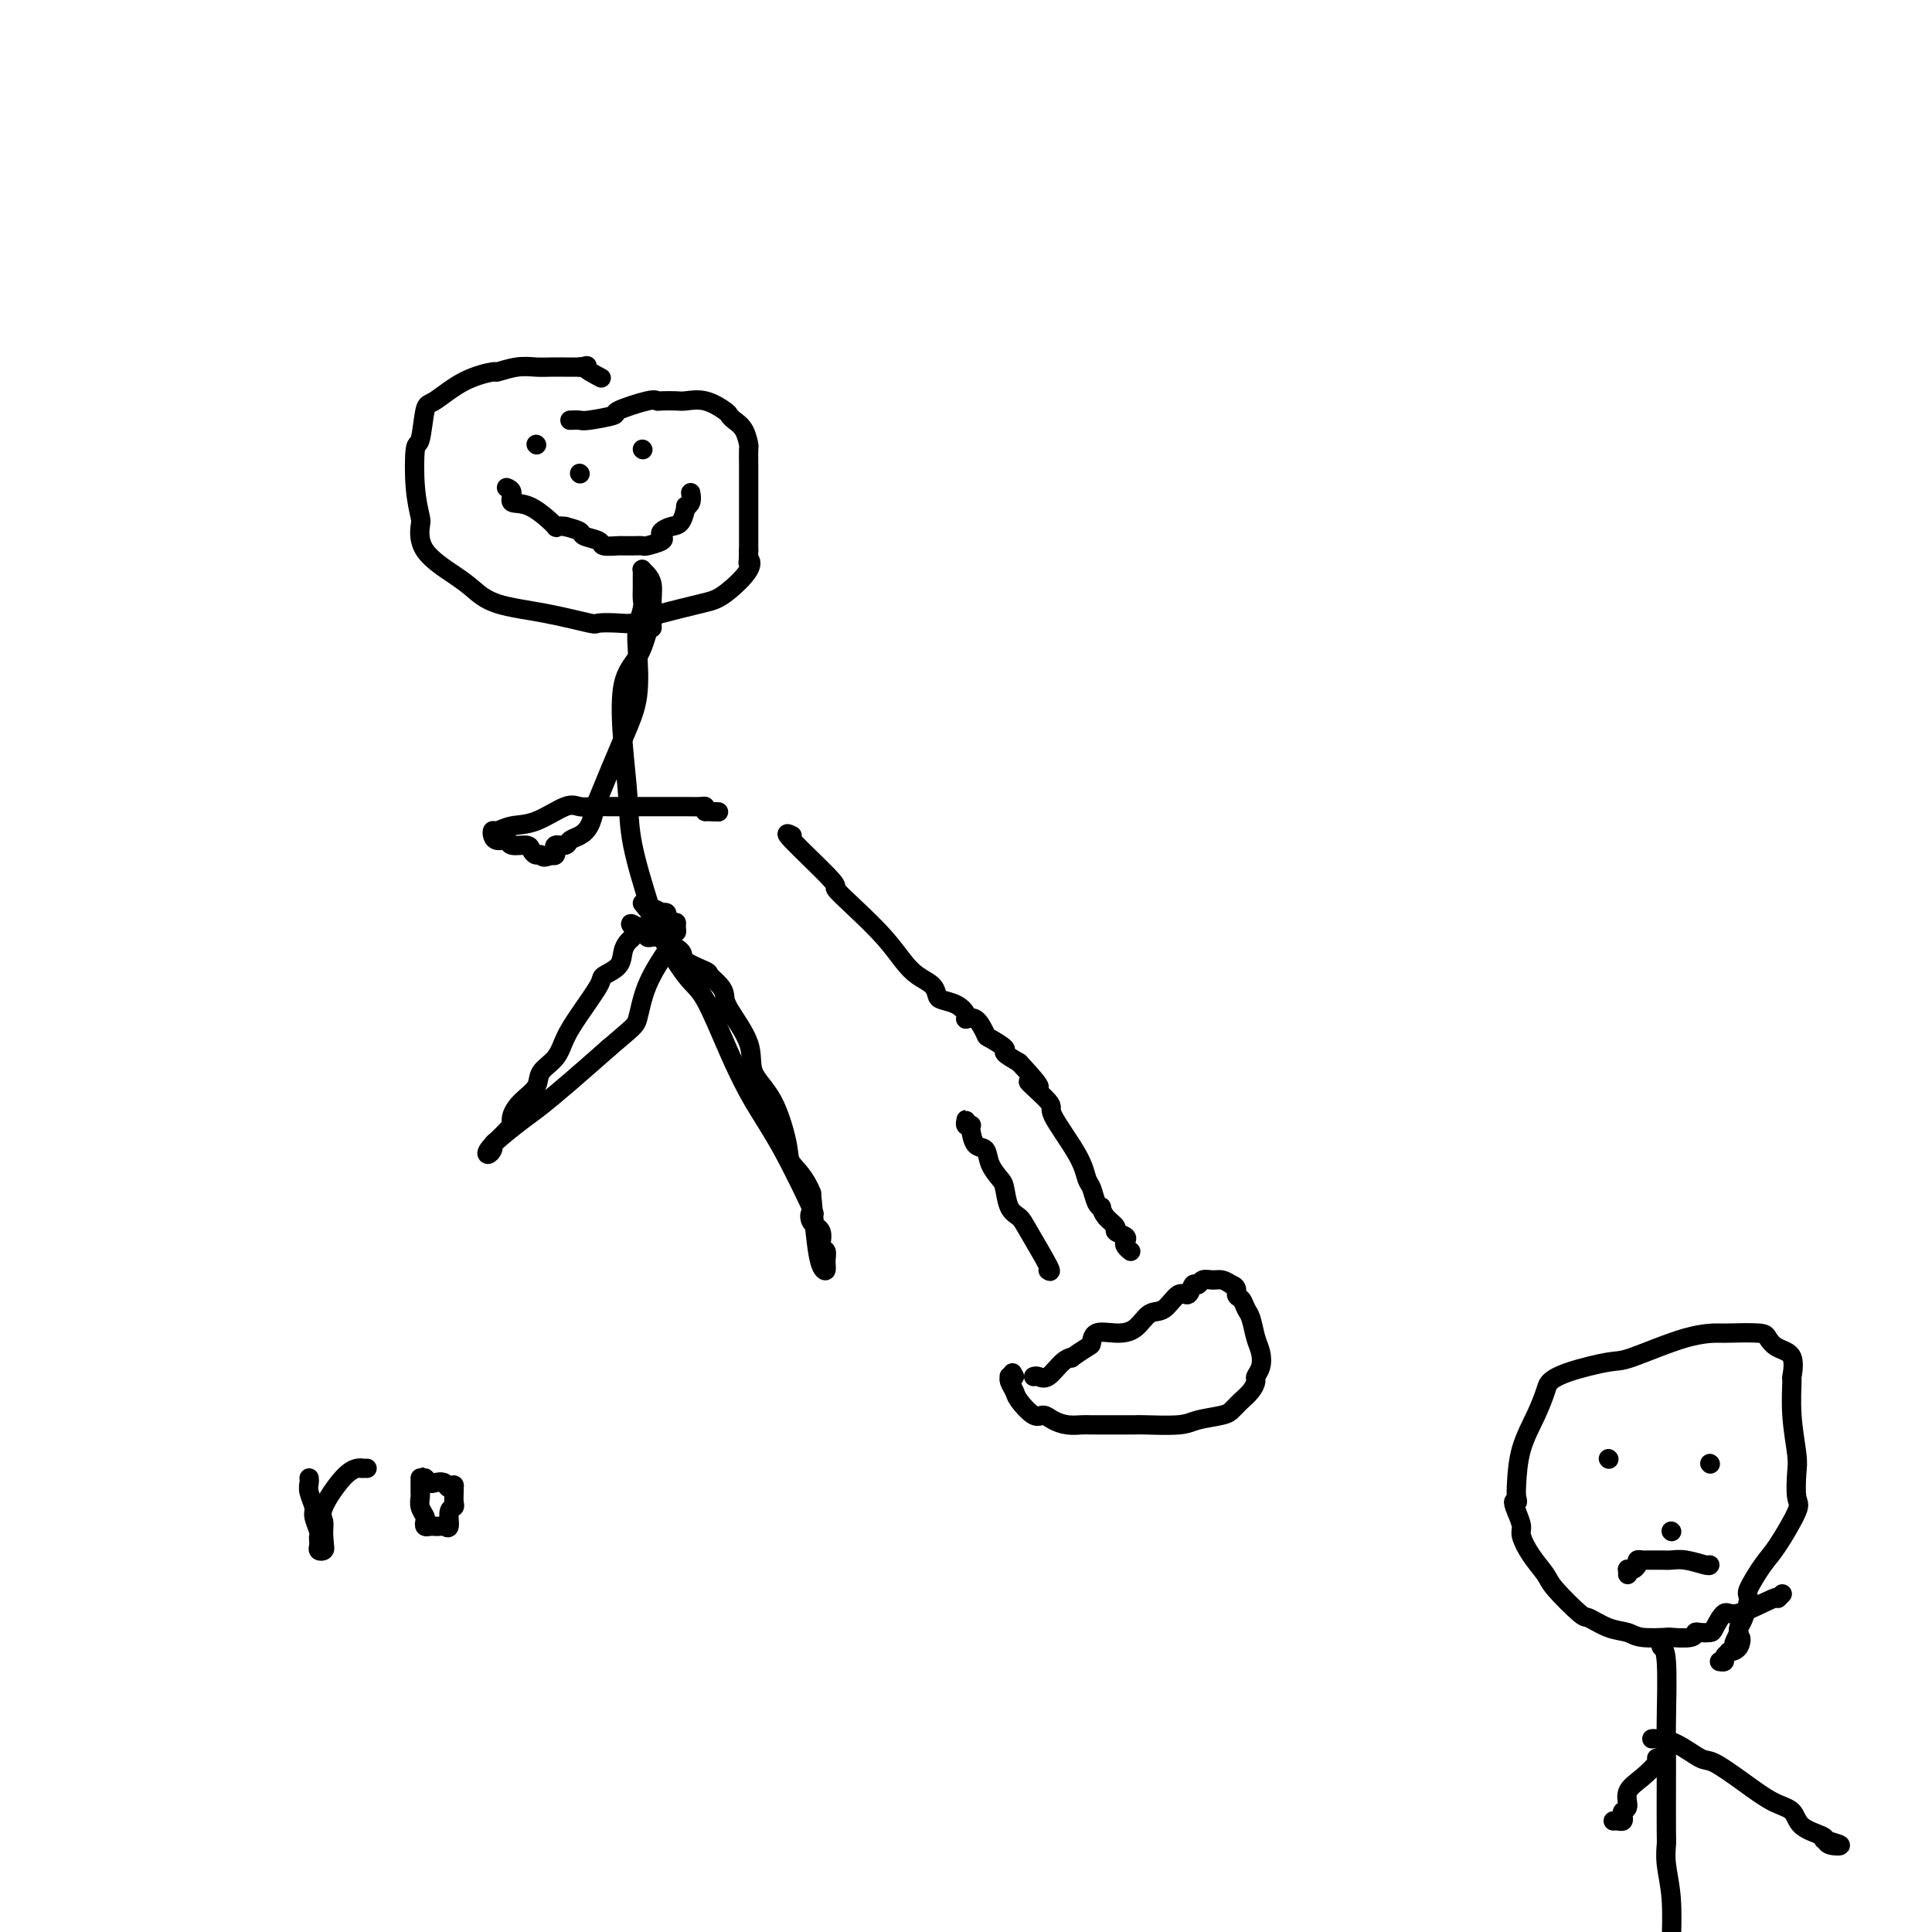 <svg viewBox='0 0 400 400' version='1.1' xmlns='http://www.w3.org/2000/svg' xmlns:xlink='http://www.w3.org/1999/xlink'><g fill='none' stroke='#000000' stroke-width='4' stroke-linecap='round' stroke-linejoin='round'><path d='M133,187c1.283,1.572 2.565,3.144 3,4c0.435,0.856 0.022,0.995 1,3c0.978,2.005 3.347,5.876 5,8c1.653,2.124 2.591,2.501 4,5c1.409,2.499 3.288,7.119 5,11c1.712,3.881 3.255,7.022 5,10c1.745,2.978 3.691,5.794 6,10c2.309,4.206 4.982,9.803 6,12c1.018,2.197 0.382,0.994 0,1c-0.382,0.006 -0.509,1.223 0,2c0.509,0.777 1.654,1.116 2,2c0.346,0.884 -0.106,2.313 0,3c0.106,0.687 0.772,0.632 1,1c0.228,0.368 0.020,1.159 0,2c-0.020,0.841 0.149,1.730 0,2c-0.149,0.270 -0.617,-0.081 -1,-1c-0.383,-0.919 -0.681,-2.405 -1,-5c-0.319,-2.595 -0.660,-6.297 -1,-10'/><path d='M168,247c-1.341,-3.407 -3.193,-4.925 -4,-6c-0.807,-1.075 -0.570,-1.705 -1,-4c-0.430,-2.295 -1.526,-6.253 -3,-9c-1.474,-2.747 -3.325,-4.283 -4,-6c-0.675,-1.717 -0.174,-3.616 -1,-6c-0.826,-2.384 -2.977,-5.254 -4,-7c-1.023,-1.746 -0.916,-2.369 -1,-3c-0.084,-0.631 -0.360,-1.271 -1,-2c-0.640,-0.729 -1.646,-1.547 -2,-2c-0.354,-0.453 -0.057,-0.542 -1,-1c-0.943,-0.458 -3.128,-1.286 -4,-2c-0.872,-0.714 -0.433,-1.316 -1,-2c-0.567,-0.684 -2.141,-1.452 -3,-2c-0.859,-0.548 -1.005,-0.878 -1,-1c0.005,-0.122 0.160,-0.036 0,0c-0.160,0.036 -0.635,0.024 -1,0c-0.365,-0.024 -0.620,-0.059 -1,0c-0.380,0.059 -0.887,0.213 -1,0c-0.113,-0.213 0.167,-0.793 0,-1c-0.167,-0.207 -0.779,-0.042 -1,0c-0.221,0.042 -0.049,-0.040 0,0c0.049,0.040 -0.025,0.203 0,0c0.025,-0.203 0.150,-0.772 0,-1c-0.150,-0.228 -0.575,-0.114 -1,0'/><path d='M132,192c-2.798,-1.926 -0.792,0.260 0,1c0.792,0.740 0.369,0.036 0,0c-0.369,-0.036 -0.684,0.596 -1,1c-0.316,0.404 -0.631,0.580 -1,1c-0.369,0.420 -0.791,1.084 -1,2c-0.209,0.916 -0.206,2.085 -1,3c-0.794,0.915 -2.385,1.574 -3,2c-0.615,0.426 -0.253,0.617 -1,2c-0.747,1.383 -2.604,3.959 -4,6c-1.396,2.041 -2.331,3.547 -3,5c-0.669,1.453 -1.073,2.854 -2,4c-0.927,1.146 -2.378,2.038 -3,3c-0.622,0.962 -0.415,1.994 -1,3c-0.585,1.006 -1.963,1.984 -3,3c-1.037,1.016 -1.734,2.069 -2,3c-0.266,0.931 -0.100,1.741 0,2c0.100,0.259 0.133,-0.033 0,0c-0.133,0.033 -0.431,0.392 -1,1c-0.569,0.608 -1.408,1.466 -2,2c-0.592,0.534 -0.938,0.743 -1,1c-0.062,0.257 0.158,0.562 0,1c-0.158,0.438 -0.695,1.008 -1,1c-0.305,-0.008 -0.377,-0.593 1,-2c1.377,-1.407 4.204,-3.635 6,-5c1.796,-1.365 2.560,-1.868 4,-3c1.440,-1.132 3.554,-2.895 6,-5c2.446,-2.105 5.223,-4.553 8,-7'/><path d='M126,217c5.165,-4.445 5.579,-4.558 6,-6c0.421,-1.442 0.849,-4.214 2,-7c1.151,-2.786 3.026,-5.586 4,-7c0.974,-1.414 1.046,-1.440 1,-2c-0.046,-0.560 -0.211,-1.652 0,-2c0.211,-0.348 0.799,0.047 1,0c0.201,-0.047 0.017,-0.538 0,-1c-0.017,-0.462 0.135,-0.895 0,-1c-0.135,-0.105 -0.556,0.116 -1,0c-0.444,-0.116 -0.911,-0.571 -1,-1c-0.089,-0.429 0.199,-0.831 0,-1c-0.199,-0.169 -0.887,-0.103 -1,0c-0.113,0.103 0.349,0.244 0,0c-0.349,-0.244 -1.508,-0.873 -2,-1c-0.492,-0.127 -0.316,0.249 -1,-2c-0.684,-2.249 -2.226,-7.121 -3,-11c-0.774,-3.879 -0.779,-6.763 -1,-10c-0.221,-3.237 -0.657,-6.826 -1,-11c-0.343,-4.174 -0.592,-8.931 0,-12c0.592,-3.069 2.026,-4.448 3,-6c0.974,-1.552 1.487,-3.276 2,-5'/><path d='M134,131c1.000,-1.890 1.001,-1.115 1,-1c-0.001,0.115 -0.003,-0.431 0,-1c0.003,-0.569 0.011,-1.161 0,-2c-0.011,-0.839 -0.041,-1.924 0,-3c0.041,-1.076 0.155,-2.142 0,-3c-0.155,-0.858 -0.577,-1.509 -1,-2c-0.423,-0.491 -0.845,-0.822 -1,-1c-0.155,-0.178 -0.041,-0.203 0,0c0.041,0.203 0.011,0.635 0,1c-0.011,0.365 -0.002,0.662 0,1c0.002,0.338 -0.003,0.715 0,1c0.003,0.285 0.014,0.476 0,1c-0.014,0.524 -0.055,1.380 0,2c0.055,0.620 0.204,1.004 0,2c-0.204,0.996 -0.763,2.603 -1,4c-0.237,1.397 -0.154,2.582 0,5c0.154,2.418 0.379,6.069 0,9c-0.379,2.931 -1.361,5.142 -3,9c-1.639,3.858 -3.935,9.362 -5,12c-1.065,2.638 -0.900,2.410 -1,3c-0.100,0.590 -0.465,1.999 -1,3c-0.535,1.001 -1.239,1.593 -2,2c-0.761,0.407 -1.577,0.630 -2,1c-0.423,0.370 -0.452,0.887 -1,1c-0.548,0.113 -1.614,-0.180 -2,0c-0.386,0.180 -0.093,0.832 0,1c0.093,0.168 -0.013,-0.147 0,0c0.013,0.147 0.147,0.756 0,1c-0.147,0.244 -0.573,0.122 -1,0'/><path d='M114,177c-1.645,0.917 -1.758,0.208 -2,0c-0.242,-0.208 -0.613,0.084 -1,0c-0.387,-0.084 -0.790,-0.544 -1,-1c-0.210,-0.456 -0.228,-0.910 -1,-1c-0.772,-0.090 -2.298,0.182 -3,0c-0.702,-0.182 -0.579,-0.818 -1,-1c-0.421,-0.182 -1.387,0.091 -2,0c-0.613,-0.091 -0.872,-0.547 -1,-1c-0.128,-0.453 -0.123,-0.903 0,-1c0.123,-0.097 0.364,0.160 1,0c0.636,-0.160 1.668,-0.736 3,-1c1.332,-0.264 2.966,-0.214 5,-1c2.034,-0.786 4.470,-2.407 6,-3c1.530,-0.593 2.155,-0.159 3,0c0.845,0.159 1.910,0.043 3,0c1.090,-0.043 2.205,-0.011 3,0c0.795,0.011 1.269,0.003 2,0c0.731,-0.003 1.719,-0.001 3,0c1.281,0.001 2.855,-0.001 4,0c1.145,0.001 1.862,0.003 3,0c1.138,-0.003 2.697,-0.011 4,0c1.303,0.011 2.351,0.041 3,0c0.649,-0.041 0.900,-0.155 1,0c0.100,0.155 0.050,0.577 0,1'/><path d='M146,168c4.833,0.167 2.417,0.083 0,0'/><path d='M118,87c0.774,-0.027 1.549,-0.053 2,0c0.451,0.053 0.580,0.186 2,0c1.420,-0.186 4.133,-0.691 5,-1c0.867,-0.309 -0.111,-0.423 1,-1c1.111,-0.577 4.313,-1.618 6,-2c1.687,-0.382 1.861,-0.104 2,0c0.139,0.104 0.244,0.035 1,0c0.756,-0.035 2.164,-0.034 3,0c0.836,0.034 1.102,0.103 2,0c0.898,-0.103 2.429,-0.377 4,0c1.571,0.377 3.181,1.404 4,2c0.819,0.596 0.846,0.760 1,1c0.154,0.240 0.433,0.557 1,1c0.567,0.443 1.420,1.012 2,2c0.580,0.988 0.888,2.396 1,3c0.112,0.604 0.030,0.403 0,1c-0.030,0.597 -0.008,1.991 0,3c0.008,1.009 0.002,1.631 0,3c-0.002,1.369 -0.001,3.484 0,5c0.001,1.516 0.000,2.433 0,4c-0.000,1.567 -0.000,3.783 0,6'/><path d='M155,114c-0.068,3.810 -0.238,2.334 0,2c0.238,-0.334 0.886,0.474 0,2c-0.886,1.526 -3.304,3.772 -5,5c-1.696,1.228 -2.668,1.440 -5,2c-2.332,0.560 -6.023,1.470 -8,2c-1.977,0.530 -2.240,0.680 -3,1c-0.760,0.320 -2.019,0.812 -3,1c-0.981,0.188 -1.686,0.074 -3,0c-1.314,-0.074 -3.236,-0.106 -4,0c-0.764,0.106 -0.368,0.350 -2,0c-1.632,-0.350 -5.292,-1.295 -9,-2c-3.708,-0.705 -7.463,-1.170 -10,-2c-2.537,-0.830 -3.856,-2.026 -5,-3c-1.144,-0.974 -2.114,-1.726 -4,-3c-1.886,-1.274 -4.688,-3.071 -6,-5c-1.312,-1.929 -1.133,-3.989 -1,-5c0.133,-1.011 0.221,-0.972 0,-2c-0.221,-1.028 -0.750,-3.123 -1,-6c-0.250,-2.877 -0.222,-6.535 0,-8c0.222,-1.465 0.639,-0.736 1,-2c0.361,-1.264 0.668,-4.520 1,-6c0.332,-1.480 0.689,-1.185 2,-2c1.311,-0.815 3.576,-2.740 6,-4c2.424,-1.260 5.009,-1.854 6,-2c0.991,-0.146 0.389,0.157 1,0c0.611,-0.157 2.434,-0.774 4,-1c1.566,-0.226 2.875,-0.061 4,0c1.125,0.061 2.064,0.016 3,0c0.936,-0.016 1.867,-0.004 3,0c1.133,0.004 2.466,0.001 3,0c0.534,-0.001 0.267,-0.001 0,0'/><path d='M120,76c2.833,-0.274 0.917,-0.458 1,0c0.083,0.458 2.167,1.560 3,2c0.833,0.440 0.417,0.220 0,0'/><path d='M143,102c0.118,0.709 0.236,1.419 0,2c-0.236,0.581 -0.827,1.034 -1,1c-0.173,-0.034 0.072,-0.556 0,0c-0.072,0.556 -0.461,2.190 -1,3c-0.539,0.810 -1.227,0.795 -2,1c-0.773,0.205 -1.631,0.629 -2,1c-0.369,0.371 -0.249,0.688 0,1c0.249,0.312 0.628,0.620 0,1c-0.628,0.380 -2.263,0.834 -3,1c-0.737,0.166 -0.577,0.044 -1,0c-0.423,-0.044 -1.431,-0.011 -2,0c-0.569,0.011 -0.700,-0.000 -1,0c-0.300,0.000 -0.771,0.011 -1,0c-0.229,-0.011 -0.217,-0.044 -1,0c-0.783,0.044 -2.362,0.167 -3,0c-0.638,-0.167 -0.336,-0.622 -1,-1c-0.664,-0.378 -2.294,-0.679 -3,-1c-0.706,-0.321 -0.487,-0.663 -1,-1c-0.513,-0.337 -1.756,-0.668 -3,-1'/><path d='M117,109c-2.846,-0.385 -1.460,0.653 -2,0c-0.540,-0.653 -3.007,-2.998 -5,-4c-1.993,-1.002 -3.514,-0.660 -4,-1c-0.486,-0.340 0.061,-1.361 0,-2c-0.061,-0.639 -0.732,-0.897 -1,-1c-0.268,-0.103 -0.134,-0.052 0,0'/><path d='M120,98c0.000,0.000 0.100,0.100 0.1,0.1'/><path d='M111,92c0.000,0.000 0.100,0.100 0.1,0.1'/><path d='M133,93c0.000,0.000 0.100,0.100 0.1,0.1'/><path d='M164,173c-0.897,-0.445 -1.794,-0.889 0,1c1.794,1.889 6.280,6.112 8,8c1.720,1.888 0.676,1.440 1,2c0.324,0.560 2.016,2.128 4,4c1.984,1.872 4.258,4.049 6,6c1.742,1.951 2.951,3.675 4,5c1.049,1.325 1.936,2.252 3,3c1.064,0.748 2.303,1.317 3,2c0.697,0.683 0.851,1.480 1,2c0.149,0.520 0.294,0.763 1,1c0.706,0.237 1.972,0.467 3,1c1.028,0.533 1.817,1.371 2,2c0.183,0.629 -0.240,1.051 0,1c0.240,-0.051 1.144,-0.576 2,0c0.856,0.576 1.663,2.251 2,3c0.337,0.749 0.204,0.572 1,1c0.796,0.428 2.522,1.461 3,2c0.478,0.539 -0.292,0.582 0,1c0.292,0.418 1.646,1.209 3,2'/><path d='M211,220c7.478,7.954 2.672,4.337 2,4c-0.672,-0.337 2.790,2.604 4,4c1.210,1.396 0.169,1.246 1,3c0.831,1.754 3.533,5.413 5,8c1.467,2.587 1.699,4.103 2,5c0.301,0.897 0.671,1.174 1,2c0.329,0.826 0.618,2.200 1,3c0.382,0.800 0.857,1.026 1,1c0.143,-0.026 -0.045,-0.305 0,0c0.045,0.305 0.324,1.195 1,2c0.676,0.805 1.749,1.525 2,2c0.251,0.475 -0.321,0.705 0,1c0.321,0.295 1.536,0.654 2,1c0.464,0.346 0.176,0.680 0,1c-0.176,0.320 -0.240,0.624 0,1c0.240,0.376 0.783,0.822 1,1c0.217,0.178 0.109,0.089 0,0'/><path d='M214,285c0.269,-0.082 0.539,-0.164 1,0c0.461,0.164 1.115,0.573 2,0c0.885,-0.573 2.002,-2.127 3,-3c0.998,-0.873 1.876,-1.065 2,-1c0.124,0.065 -0.505,0.385 0,0c0.505,-0.385 2.144,-1.477 3,-2c0.856,-0.523 0.928,-0.477 1,-1c0.072,-0.523 0.143,-1.615 1,-2c0.857,-0.385 2.498,-0.062 4,0c1.502,0.062 2.864,-0.135 4,-1c1.136,-0.865 2.044,-2.397 3,-3c0.956,-0.603 1.958,-0.276 3,-1c1.042,-0.724 2.124,-2.499 3,-3c0.876,-0.501 1.547,0.272 2,0c0.453,-0.272 0.688,-1.590 1,-2c0.312,-0.410 0.702,0.089 1,0c0.298,-0.089 0.502,-0.766 1,-1c0.498,-0.234 1.288,-0.024 2,0c0.712,0.024 1.346,-0.136 2,0c0.654,0.136 1.327,0.568 2,1'/><path d='M255,266c1.416,0.420 0.957,1.470 1,2c0.043,0.530 0.589,0.539 1,1c0.411,0.461 0.685,1.373 1,2c0.315,0.627 0.669,0.970 1,2c0.331,1.030 0.639,2.747 1,4c0.361,1.253 0.774,2.040 1,3c0.226,0.960 0.264,2.092 0,3c-0.264,0.908 -0.830,1.591 -1,2c-0.170,0.409 0.057,0.543 0,1c-0.057,0.457 -0.396,1.236 -1,2c-0.604,0.764 -1.471,1.514 -2,2c-0.529,0.486 -0.721,0.708 -1,1c-0.279,0.292 -0.646,0.653 -1,1c-0.354,0.347 -0.695,0.682 -2,1c-1.305,0.318 -3.576,0.621 -5,1c-1.424,0.379 -2.003,0.834 -4,1c-1.997,0.166 -5.412,0.044 -7,0c-1.588,-0.044 -1.348,-0.011 -2,0c-0.652,0.011 -2.195,0.000 -4,0c-1.805,-0.000 -3.873,0.009 -5,0c-1.127,-0.009 -1.312,-0.038 -2,0c-0.688,0.038 -1.880,0.144 -3,0c-1.120,-0.144 -2.170,-0.538 -3,-1c-0.830,-0.462 -1.442,-0.992 -2,-1c-0.558,-0.008 -1.064,0.506 -2,0c-0.936,-0.506 -2.304,-2.030 -3,-3c-0.696,-0.970 -0.720,-1.384 -1,-2c-0.280,-0.616 -0.817,-1.433 -1,-2c-0.183,-0.567 -0.011,-0.883 0,-1c0.011,-0.117 -0.140,-0.033 0,0c0.140,0.033 0.570,0.017 1,0'/><path d='M210,285c-0.667,-1.333 -0.333,-0.667 0,0'/><path d='M369,330c-0.501,0.520 -1.003,1.039 -1,1c0.003,-0.039 0.510,-0.638 -1,0c-1.510,0.638 -5.038,2.511 -7,3c-1.962,0.489 -2.358,-0.406 -3,0c-0.642,0.406 -1.531,2.112 -2,3c-0.469,0.888 -0.519,0.956 -1,1c-0.481,0.044 -1.392,0.064 -2,0c-0.608,-0.064 -0.912,-0.212 -1,0c-0.088,0.212 0.038,0.786 -1,1c-1.038,0.214 -3.242,0.070 -4,0c-0.758,-0.070 -0.070,-0.065 -1,0c-0.930,0.065 -3.478,0.190 -5,0c-1.522,-0.190 -2.019,-0.694 -3,-1c-0.981,-0.306 -2.446,-0.412 -4,-1c-1.554,-0.588 -3.196,-1.657 -4,-2c-0.804,-0.343 -0.769,0.042 -2,-1c-1.231,-1.042 -3.726,-3.510 -5,-5c-1.274,-1.490 -1.325,-2.001 -2,-3c-0.675,-0.999 -1.975,-2.484 -3,-4c-1.025,-1.516 -1.776,-3.062 -2,-4c-0.224,-0.938 0.079,-1.268 0,-2c-0.079,-0.732 -0.539,-1.866 -1,-3'/><path d='M314,313c-1.239,-2.893 -0.337,-2.124 0,-2c0.337,0.124 0.108,-0.397 0,-1c-0.108,-0.603 -0.094,-1.288 0,-3c0.094,-1.712 0.267,-4.450 1,-7c0.733,-2.550 2.024,-4.911 3,-7c0.976,-2.089 1.637,-3.905 2,-5c0.363,-1.095 0.429,-1.470 1,-2c0.571,-0.530 1.646,-1.214 4,-2c2.354,-0.786 5.988,-1.675 8,-2c2.012,-0.325 2.402,-0.088 5,-1c2.598,-0.912 7.402,-2.975 11,-4c3.598,-1.025 5.988,-1.014 7,-1c1.012,0.014 0.647,0.032 2,0c1.353,-0.032 4.425,-0.112 6,0c1.575,0.112 1.652,0.417 2,1c0.348,0.583 0.968,1.443 2,2c1.032,0.557 2.476,0.810 3,2c0.524,1.190 0.126,3.317 0,4c-0.126,0.683 0.018,-0.076 0,1c-0.018,1.076 -0.197,3.988 0,7c0.197,3.012 0.772,6.123 1,8c0.228,1.877 0.109,2.520 0,4c-0.109,1.480 -0.209,3.798 0,5c0.209,1.202 0.726,1.289 0,3c-0.726,1.711 -2.695,5.046 -4,7c-1.305,1.954 -1.947,2.527 -3,4c-1.053,1.473 -2.517,3.848 -3,5c-0.483,1.152 0.015,1.082 0,2c-0.015,0.918 -0.542,2.824 -1,4c-0.458,1.176 -0.845,1.622 -1,2c-0.155,0.378 -0.077,0.689 0,1'/><path d='M360,338c-1.890,3.990 -0.616,1.464 0,1c0.616,-0.464 0.572,1.133 0,2c-0.572,0.867 -1.674,1.003 -2,1c-0.326,-0.003 0.123,-0.144 0,0c-0.123,0.144 -0.816,0.575 -1,1c-0.184,0.425 0.143,0.845 0,1c-0.143,0.155 -0.755,0.044 -1,0c-0.245,-0.044 -0.122,-0.022 0,0'/><path d='M354,324c-0.048,0.113 -0.097,0.227 -1,0c-0.903,-0.227 -2.662,-0.793 -4,-1c-1.338,-0.207 -2.256,-0.055 -3,0c-0.744,0.055 -1.314,0.014 -2,0c-0.686,-0.014 -1.490,-0.001 -2,0c-0.510,0.001 -0.728,-0.010 -1,0c-0.272,0.010 -0.598,0.041 -1,0c-0.402,-0.041 -0.878,-0.156 -1,0c-0.122,0.156 0.111,0.581 0,1c-0.111,0.419 -0.566,0.830 -1,1c-0.434,0.170 -0.848,0.097 -1,0c-0.152,-0.097 -0.041,-0.218 0,0c0.041,0.218 0.012,0.777 0,1c-0.012,0.223 -0.006,0.112 0,0'/><path d='M346,317c0.000,0.000 0.100,0.100 0.1,0.1'/><path d='M333,302c0.000,0.000 0.100,0.100 0.1,0.1'/><path d='M354,303c0.000,0.000 0.100,0.100 0.1,0.1'/><path d='M344,340c-0.113,0.398 -0.226,0.795 0,1c0.226,0.205 0.793,0.216 1,3c0.207,2.784 0.056,8.341 0,12c-0.056,3.659 -0.016,5.421 0,7c0.016,1.579 0.008,2.974 0,6c-0.008,3.026 -0.016,7.684 0,10c0.016,2.316 0.056,2.291 0,3c-0.056,0.709 -0.207,2.152 0,4c0.207,1.848 0.774,4.099 1,7c0.226,2.901 0.113,6.450 0,10'/><path d='M343,364c0.247,0.151 0.493,0.303 0,1c-0.493,0.697 -1.726,1.941 -3,3c-1.274,1.059 -2.589,1.934 -3,3c-0.411,1.066 0.083,2.324 0,3c-0.083,0.676 -0.744,0.770 -1,1c-0.256,0.230 -0.107,0.598 0,1c0.107,0.402 0.173,0.840 0,1c-0.173,0.160 -0.585,0.043 -1,0c-0.415,-0.043 -0.833,-0.012 -1,0c-0.167,0.012 -0.084,0.006 0,0'/><path d='M342,360c0.107,-0.024 0.214,-0.048 1,0c0.786,0.048 2.250,0.166 4,1c1.750,0.834 3.786,2.382 5,3c1.214,0.618 1.607,0.305 3,1c1.393,0.695 3.785,2.400 6,4c2.215,1.600 4.254,3.097 6,4c1.746,0.903 3.201,1.212 4,2c0.799,0.788 0.943,2.054 2,3c1.057,0.946 3.029,1.570 4,2c0.971,0.430 0.943,0.665 1,1c0.057,0.335 0.201,0.770 1,1c0.799,0.230 2.254,0.254 2,0c-0.254,-0.254 -2.215,-0.787 -3,-1c-0.785,-0.213 -0.392,-0.107 0,0'/><path d='M217,263c0.407,0.287 0.813,0.575 0,-1c-0.813,-1.575 -2.847,-5.012 -4,-7c-1.153,-1.988 -1.426,-2.527 -2,-3c-0.574,-0.473 -1.448,-0.880 -2,-2c-0.552,-1.120 -0.781,-2.952 -1,-4c-0.219,-1.048 -0.426,-1.310 -1,-2c-0.574,-0.690 -1.513,-1.807 -2,-3c-0.487,-1.193 -0.522,-2.464 -1,-3c-0.478,-0.536 -1.400,-0.339 -2,-1c-0.600,-0.661 -0.879,-2.181 -1,-3c-0.121,-0.819 -0.085,-0.939 0,-1c0.085,-0.061 0.219,-0.065 0,0c-0.219,0.065 -0.791,0.200 -1,0c-0.209,-0.200 -0.056,-0.734 0,-1c0.056,-0.266 0.015,-0.264 0,0c-0.015,0.264 -0.004,0.790 0,1c0.004,0.210 0.002,0.105 0,0'/><path d='M64,306c0.033,0.277 0.065,0.554 0,1c-0.065,0.446 -0.228,1.061 0,2c0.228,0.939 0.846,2.202 1,3c0.154,0.798 -0.154,1.131 0,2c0.154,0.869 0.772,2.275 1,3c0.228,0.725 0.065,0.769 0,1c-0.065,0.231 -0.031,0.647 0,1c0.031,0.353 0.060,0.641 0,1c-0.060,0.359 -0.208,0.789 0,1c0.208,0.211 0.774,0.203 1,0c0.226,-0.203 0.113,-0.602 0,-1'/><path d='M67,320c0.450,1.870 0.074,-0.455 0,-2c-0.074,-1.545 0.152,-2.309 0,-3c-0.152,-0.691 -0.683,-1.310 0,-3c0.683,-1.690 2.579,-4.453 4,-6c1.421,-1.547 2.367,-1.879 3,-2c0.633,-0.121 0.953,-0.033 1,0c0.047,0.033 -0.180,0.009 0,0c0.180,-0.009 0.766,-0.003 1,0c0.234,0.003 0.117,0.001 0,0'/><path d='M87,306c0.000,0.446 0.000,0.892 0,1c-0.000,0.108 -0.001,-0.123 0,0c0.001,0.123 0.004,0.600 0,1c-0.004,0.400 -0.015,0.723 0,1c0.015,0.277 0.056,0.509 0,1c-0.056,0.491 -0.208,1.242 0,2c0.208,0.758 0.777,1.524 1,2c0.223,0.476 0.101,0.664 0,1c-0.101,0.336 -0.182,0.821 0,1c0.182,0.179 0.627,0.051 1,0c0.373,-0.051 0.673,-0.024 1,0c0.327,0.024 0.680,0.045 1,0c0.320,-0.045 0.608,-0.158 1,0c0.392,0.158 0.890,0.586 1,0c0.110,-0.586 -0.167,-2.185 0,-3c0.167,-0.815 0.777,-0.847 1,-1c0.223,-0.153 0.060,-0.426 0,-1c-0.060,-0.574 -0.017,-1.450 0,-2c0.017,-0.550 0.009,-0.775 0,-1'/><path d='M94,308c0.269,-1.178 -0.558,-0.123 -1,0c-0.442,0.123 -0.498,-0.686 -1,-1c-0.502,-0.314 -1.451,-0.133 -2,0c-0.549,0.133 -0.697,0.218 -1,0c-0.303,-0.218 -0.762,-0.739 -1,-1c-0.238,-0.261 -0.256,-0.263 0,0c0.256,0.263 0.788,0.789 1,1c0.212,0.211 0.106,0.105 0,0'/></g>
</svg>
